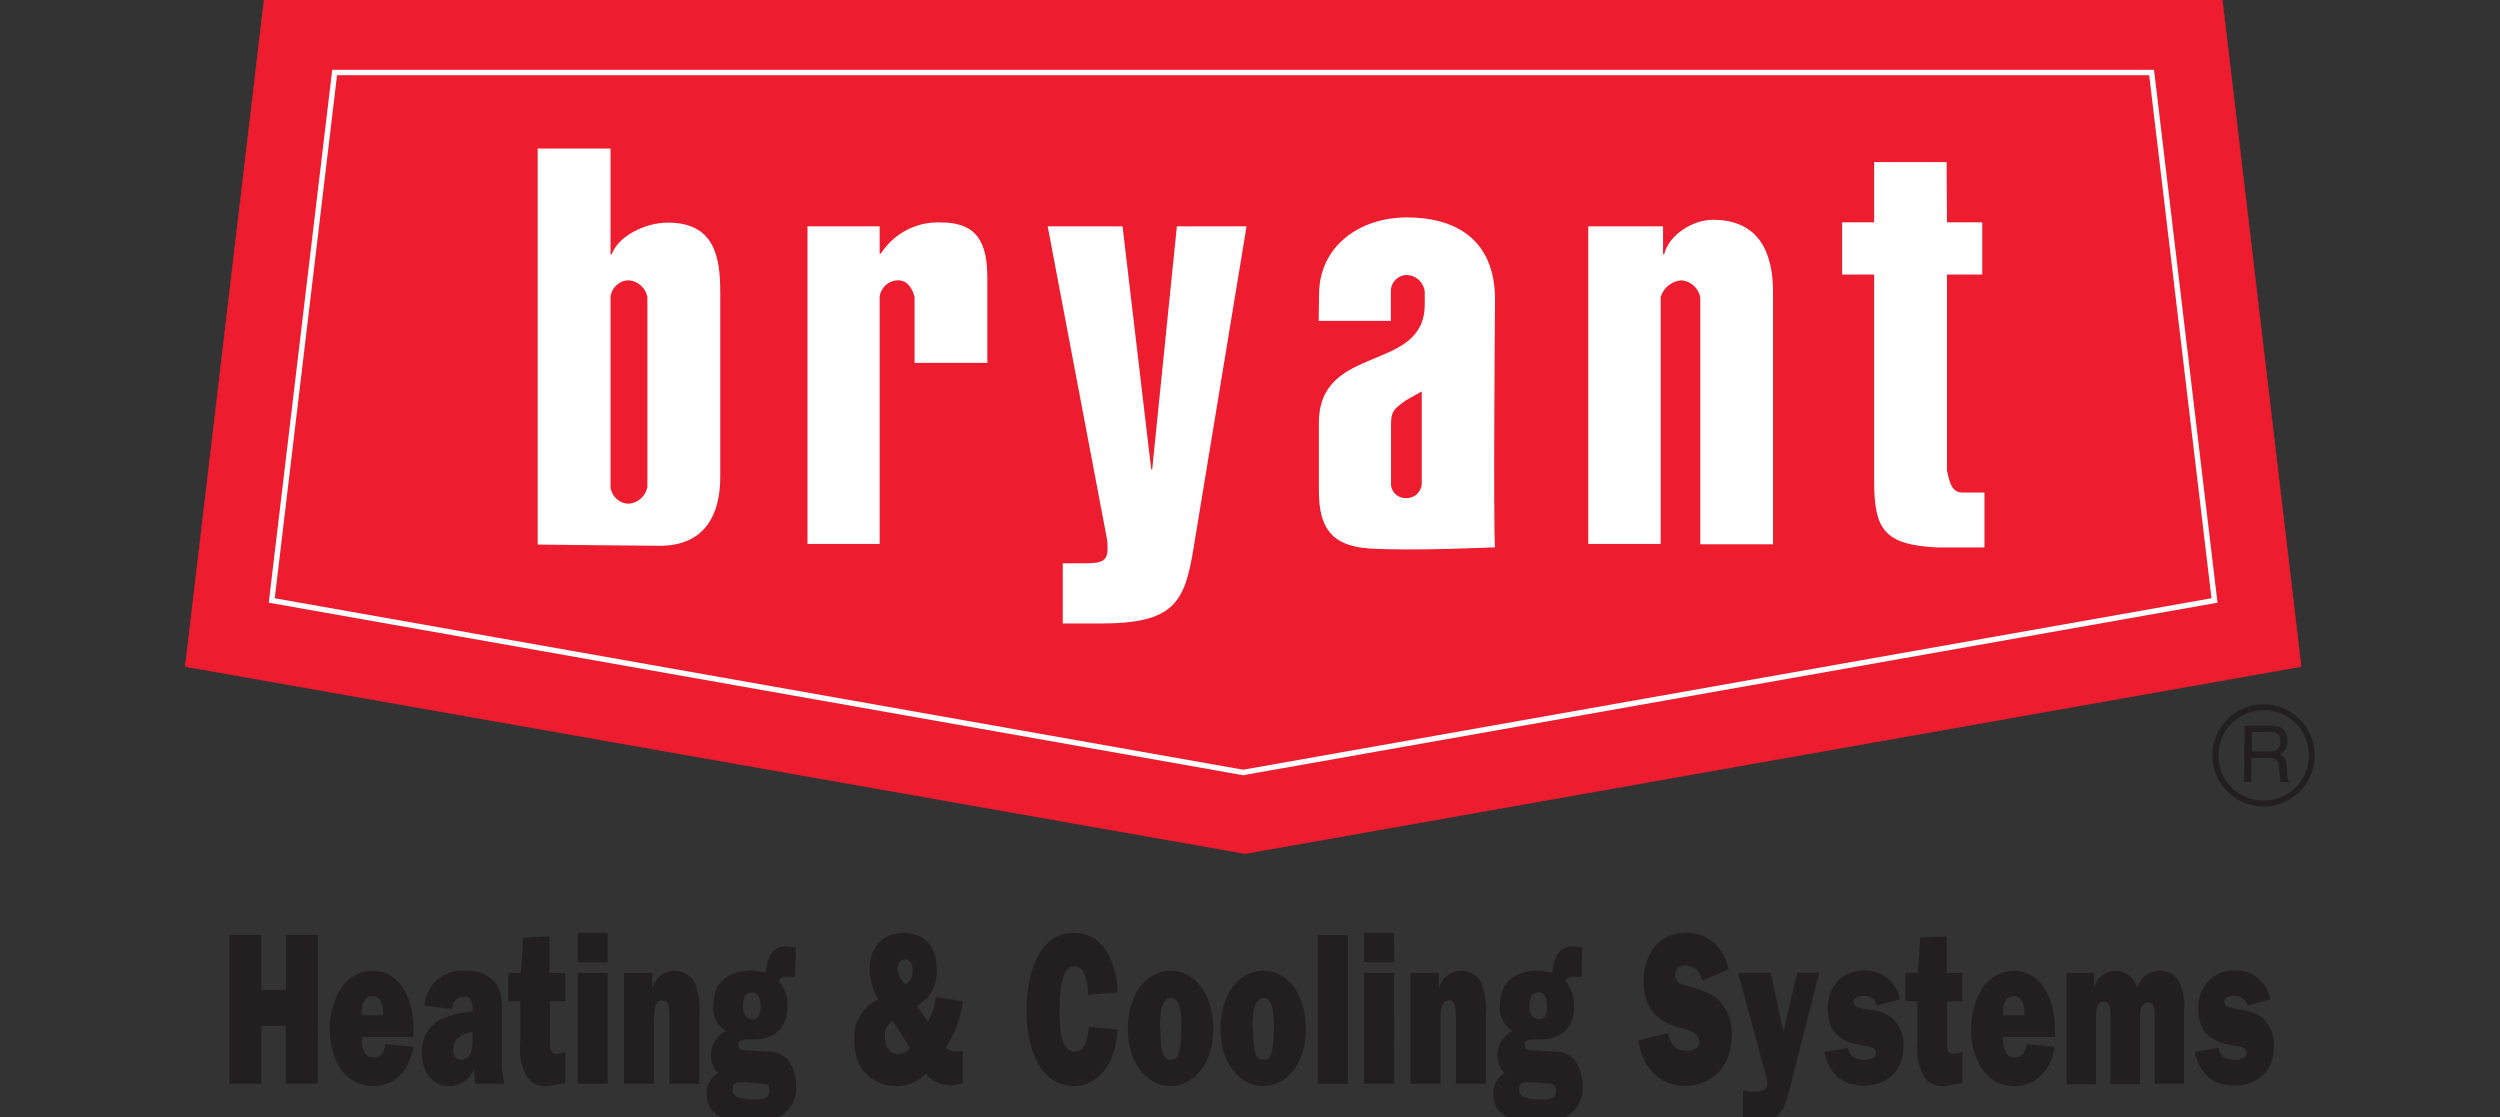 <?xml version="1.0" encoding="UTF-8"?> <svg xmlns="http://www.w3.org/2000/svg" xmlns:v="https://vecta.io/nano" id="Layer_1" version="1.1" viewBox="0 0 488 218.1"><rect x="0" y="0" width="488" height="218.1" fill="#333333" stroke="none"/><defs><style> .st0 { fill: #fff; } .st1 { fill: none; } .st2 { fill: #231f20; } .st3 { stroke: #ed1c2e; stroke-width: .106px; } .st3, .st4 { fill: #ed1c2e; stroke-miterlimit: 2.12; } .st4 { stroke: #fff; stroke-width: 1.06px; } </style></defs><path class="st1" d="M242.709,155.605l194.846-34.434-13.102-111.704H60.931l-13.119,111.584,194.898,34.555Z"></path><path class="st2" d="M441.842,157.43c-5.515,0-9.986-4.471-9.986-9.986s4.471-9.986,9.986-9.986c5.515,0,9.986,4.471,9.986,9.986h0c.019,5.496-4.421,9.967-9.917,9.986-.023,0-.046,0-.069,0ZM441.842,138.629c-4.878.009-8.825,3.972-8.815,8.85s3.972,8.825,8.85,8.815c4.878-.009,8.825-3.972,8.815-8.85.019-4.849-3.897-8.796-8.746-8.815-.035-0-.069,0-.104 0ZM438.14,141.659h4.924c1.722,0,3.357.327,3.443,2.806.132,1.129-.442,2.223-1.446,2.755,1.136.723,1.154.895,1.343,2.806.103,1.446-.103,1.722.516,2.634h-1.722l-.224-1.395c-.241-1.308.396-3.323-1.877-3.323h-3.616v4.718h-1.429l.086-11.002ZM439.569,142.899v3.788h3.53c.947,0,1.877-.258,2.014-1.722.207-1.877-1.154-2.118-2.014-2.118l-3.53.052Z"></path><path class="st2" d="M62.015,211.561h-6.233v-11.312h-4.769v11.312h-6.233v-29.045h6.233v10.709h4.804v-10.709h6.233l-.034,29.045Z"></path><path class="st2" d="M80.748,204.312c-.93,5.251-4.184,7.679-7.765,7.679-2.376.095-4.652-.963-6.112-2.841-1.698-2.363-2.575-5.218-2.497-8.127-.042-2.881.727-5.715,2.221-8.178,1.32-2.057,3.582-3.318,6.026-3.357,5.045,0,8.127,4.666,8.127,11.777v1.153h-10.141c0,2.324.499,4.012,2.273,4.012,1.343,0,2.083-.758,2.324-2.617l5.544.499ZM74.808,198.183c0-2.118-.465-3.736-2.135-3.736s-2.152,1.722-2.1,3.736h4.235Z"></path><path class="st2" d="M92.782,211.561c-.147-.997-.216-2.005-.207-3.013-.74,2.095-2.737,3.482-4.958,3.443-2.824,0-5.286-2.204-5.286-6.525-.13-2.813,1.436-5.431,3.977-6.646,1.896-.783,3.909-1.243,5.957-1.36v-.172c0-1.946-.344-2.703-1.722-2.703-1.153,0-2.135.585-2.307,2.41l-5.406-.723c.292-4.04,3.804-7.079,7.844-6.787.014.001.028.002.041.003,2.024-.135,4.018.54,5.544,1.877,1.997,1.98,1.722,4.786,1.722,7.868v7.593c-.066,1.593.096,3.188.482,4.735h-5.682ZM92.266,201.437c-1.412.207-3.788.844-3.788,3.443,0,1.395.62,1.98,1.532,1.98,2.238,0,2.255-2.651,2.255-5.027v-.396Z"></path><path class="st2" d="M99.221,195.428v-5.51h2.462l.448-6.887,5.165-.258v7.162h3.03v5.51h-2.961v7.455c0,1.567-.12,2.789,1.274,2.789.592-.023,1.175-.151,1.722-.379v6.06l-3.443.637c-1.743.251-3.453-.635-4.253-2.204-.972-1.906-1.361-4.055-1.119-6.181v-8.178l-2.324-.017Z"></path><path class="st2" d="M118.642,211.561h-5.871v-21.642h5.871v21.642ZM118.642,187.835h-5.871v-5.75h5.871v5.75Z"></path><path class="st2" d="M127.337,189.919v3.047h0c.554-2.409,2.956-3.914,5.365-3.36,1.217.28,2.261,1.054,2.882,2.138.809,2.056,1.133,4.272.947,6.474v13.343h-5.871v-13.137c0-1.308,0-3.134-1.274-3.134-1.722,0-1.722,1.997-1.722,3.771v12.5h-5.871v-21.642h5.544Z"></path><path class="st2" d="M149.909,205.259c1.406-.041,2.768.494,3.771,1.481,1.197,1.528,1.808,3.433,1.722,5.372.163,2.504-1.195,4.861-3.443,5.974-1.831.729-3.8,1.047-5.768.93-2.514,0-8.213-.258-8.213-5.337-.146-1.71.714-3.349,2.204-4.201-.92-.906-1.424-2.152-1.395-3.443-.033-2.023,1.099-3.885,2.91-4.786-1.724-1.042-2.685-2.991-2.462-4.993,0-5.596,4.322-6.784,7.403-6.784.959-.027,1.916.118,2.824.43.327-3.134,1.412-5.165,3.771-5.165l1.722.12h.396l-.155,5.802h-1.446c-.534,0-1.36,0-1.722.792,1.135,1.368,1.746,3.095,1.722,4.872,0,5.423-3.891,6.611-6.887,6.611h-1.308c-.499,0-1.481,0-1.481,1.067s1.085,1.016,1.618,1.016l4.218.241ZM144.485,211.268c-.671,0-1.481,0-1.481,1.36-.068.758.443,1.447,1.188,1.601.952.296,1.948.424,2.944.379.878,0,3.082.207,3.082-1.722,0-1.446-1.016-1.36-1.722-1.395l-2.91-.224h-1.102ZM148.462,196.392c0-1.722-.585-2.703-1.722-2.703s-1.722,1.102-1.722,2.669.654,2.617,1.877,2.617,1.567-1.102,1.567-2.583Z"></path><path class="st2" d="M181.123,199.491c.864-1.505,1.392-3.179,1.55-4.907l5.268.878c-.386,3.218-1.531,6.298-3.34,8.987.493.591,1.25.895,2.014.809l1.326-.138v6.267c-.764.296-1.574.454-2.393.465-1.881.037-3.666-.827-4.804-2.324-1.483,1.637-3.612,2.538-5.819,2.462-3.908,0-8.178-2.514-8.178-8.936-.259-3.393,1.624-6.588,4.718-8.006-1.066-1.708-1.66-3.669-1.722-5.682,0-5.423,3.443-7.283,6.697-7.283s6.405,1.946,6.405,7.111c.226,2.932-1.273,5.728-3.839,7.162l2.118,3.134ZM174.236,199.233c-1.068.726-1.64,1.989-1.481,3.271,0,2.152,1.153,3.22,2.583,3.22.907.002,1.757-.442,2.273-1.188l-3.375-5.303ZM178.179,189.454c0-1.308-.654-2.169-1.55-2.169s-1.412.689-1.412,1.877c.133,1.139.656,2.198,1.481,2.996.966-.546,1.534-1.596,1.464-2.703h.017Z"></path><path class="st2" d="M218.174,200.972c-.379,6.697-3.788,11.019-8.488,11.019-6.095,0-9.297-6.319-9.297-14.583s2.806-15.323,9.211-15.323c5.165,0,8.161,4.408,8.608,11.639l-5.819.43c0-2.462-.585-5.544-2.686-5.544-2.772,0-2.875,6.043-2.875,8.798s.103,7.885,2.927,7.885c1.928,0,2.669-2.41,2.755-4.838l5.664.516Z"></path><path class="st2" d="M236.821,200.938c0,6.56-3.702,11.053-8.333,11.053s-8.333-4.494-8.333-11.053c0-6.887,3.581-11.449,8.333-11.449s8.333,4.494,8.333,11.449ZM226.49,200.628c0,5.802.981,6.233,2.049,6.233s2.049-.43,2.049-6.233c0-2.066,0-5.837-2.049-5.837s-2.1,3.857-2.1,5.837h.052Z"></path><path class="st2" d="M254.898,200.938c0,6.56-3.702,11.053-8.333,11.053s-8.333-4.494-8.333-11.053c0-6.887,3.598-11.449,8.333-11.449s8.333,4.494,8.333,11.449ZM244.568,200.628c0,5.802.981,6.233,2.049,6.233s2.049-.43,2.049-6.233c0-2.066,0-5.837-2.049-5.837s-2.1,3.857-2.1,5.837h.052Z"></path><path class="st2" d="M263.111,211.561h-5.871v-29.045h5.871v29.045Z"></path><path class="st2" d="M272.167,211.561h-5.94v-21.642h5.871l.069,21.642ZM272.167,187.835h-5.94v-5.75h5.871l.069,5.75Z"></path><path class="st2" d="M280.862,189.919v3.047h0c.554-2.409,2.956-3.914,5.365-3.36,1.217.28,2.261,1.054,2.882,2.138.809,2.056,1.133,4.272.947,6.474v13.343h-5.871v-13.137c0-1.308,0-3.134-1.274-3.134-1.722,0-1.722,1.997-1.722,3.771v12.5h-5.888v-21.642h5.561Z"></path><path class="st2" d="M303.433,205.259c1.406-.041,2.768.494,3.771,1.481,1.197,1.528,1.808,3.433,1.722,5.372.168,2.505-1.192,4.864-3.443,5.974-1.825.731-3.788,1.048-5.75.93-2.514,0-8.213-.258-8.213-5.337-.146-1.71.714-3.349,2.204-4.201-.927-.902-1.433-2.151-1.395-3.443-.058-2.025,1.073-3.896,2.893-4.786-1.698-1.064-2.646-2.999-2.445-4.993,0-5.596,4.322-6.784,7.403-6.784.959-.027,1.916.118,2.824.43.327-3.134,1.412-5.165,3.753-5.165l1.722.12h.396l-.155,5.802h-1.446c-.534,0-1.36,0-1.722.792,1.137,1.367,1.747,3.095,1.722,4.872,0,5.423-3.874,6.611-6.887,6.611h-1.291c-.516,0-1.481,0-1.481,1.067s1.085,1.016,1.618,1.016l4.201.241ZM298.01,211.268c-.671,0-1.481,0-1.481,1.36-.068.758.443,1.447,1.188,1.601.946.296,1.937.424,2.927.379.895,0,3.099.207,3.099-1.722,0-1.446-1.016-1.36-1.722-1.395l-2.91-.224h-1.102ZM301.987,196.392c0-1.722-.585-2.703-1.722-2.703s-1.722,1.102-1.722,2.669.654,2.617,1.877,2.617,1.567-1.102,1.567-2.583Z"></path><path class="st2" d="M325.575,201.643c.534,2.6,1.894,3.443,3.702,3.443.809,0,2.41-.172,2.41-1.722s-1.584-2.118-2.497-2.359c-3.822-1.067-8.367-2.548-8.367-9.452-.074-2.67.86-5.271,2.617-7.283,1.573-1.485,3.675-2.279,5.837-2.204,3.53,0,6.887,2.066,8.195,7.111l-5.165,2.255c-.585-2.169-1.722-2.927-3.288-2.927-.936-.166-1.83.458-1.996,1.395-.027.153-.034.31-.019.465,0,1.532,1.481,1.825,2.255,2.083,2.042.42,3.99,1.208,5.75,2.324,2.094,1.87,3.206,4.603,3.013,7.403,0,6.99-4.855,9.796-9.073,9.796s-8.058-2.548-9.159-8.867l5.785-1.464Z"></path><path class="st2" d="M349.265,212.869c-1.136,4.494-2.651,6.181-6.026,6.181l-2.479-.155h-.516v-6.009l2.135.258c.809,0,2.583,0,2.583-1.722-.056-.666-.183-1.324-.379-1.963l-5.32-19.559h6.388l2.479,11.518,2.651-11.518h4.322l-5.837,22.968Z"></path><path class="st2" d="M360.732,204.536c.327,2.066,1.946,2.324,3.237,2.324.585,0,2.238-.086,2.238-1.36s-2.014-1.308-2.548-1.395c-3.168-.637-6.887-1.515-6.887-7.283-.073-2.142.78-4.213,2.341-5.682,1.345-1.175,3.088-1.791,4.872-1.722,3.368-.055,6.281,2.334,6.887,5.647l-4.476,1.222c-.311-1.19-1.424-1.992-2.651-1.911-.465,0-1.894.207-1.894,1.153.01.529.379.984.895,1.102.836.231,1.687.398,2.548.499,1.494.152,2.917.712,4.115,1.618,1.467,1.44,2.244,3.44,2.135,5.492,0,5.974-4.408,7.679-7.817,7.679s-6.508-1.567-7.627-6.577l4.631-.809Z"></path><path class="st2" d="M371.923,195.428v-5.51h2.462l.448-6.887,5.165-.258v7.162h3.03v5.51h-2.961v7.455c0,1.567-.12,2.789,1.274,2.789.591-.027,1.174-.155,1.722-.379v6.06l-3.443.637c-1.737.243-3.438-.641-4.235-2.204-.972-1.906-1.361-4.055-1.119-6.181v-8.178l-2.342-.017Z"></path><path class="st2" d="M401.123,204.312c-.912,5.251-4.167,7.679-7.765,7.679-2.376.092-4.651-.965-6.112-2.841-1.685-2.369-2.555-5.221-2.479-8.127-.05-2.881.721-5.718,2.221-8.178,1.318-2.06,3.581-3.321,6.026-3.357,5.027,0,8.109,4.666,8.109,11.777v1.153h-10.141c0,2.324.516,4.012,2.29,4.012,1.343,0,2.083-.758,2.307-2.617l5.544.499ZM395.2,198.183c0-2.118-.482-3.736-2.135-3.736s-2.169,1.722-2.1,3.736h4.235Z"></path><path class="st2" d="M408.768,189.919v2.927h0c.539-2.315,2.852-3.756,5.168-3.217,1.598.372,2.845,1.619,3.217,3.217.588-2.014,2.448-3.387,4.545-3.357,1.418-.01,2.745.696,3.53,1.877.941,1.854,1.318,3.943,1.085,6.009v14.187h-5.75v-12.913c0-1.395.12-2.961-1.24-2.961-1.722,0-1.601,2.187-1.601,3.925v12.052h-5.75v-13.016c0-1.36,0-3.099-1.343-3.099s-1.498,1.377-1.498,3.099v12.999h-5.75v-21.728h5.389Z"></path><path class="st2" d="M433.044,204.536c.327,2.066,1.963,2.324,3.237,2.324.603,0,2.255-.086,2.255-1.36s-2.014-1.308-2.548-1.395c-3.168-.637-6.887-1.515-6.887-7.283-.08-2.144.775-4.216,2.341-5.682,1.335-1.18,3.075-1.798,4.855-1.722,3.368-.055,6.281,2.334,6.887,5.647l-4.476,1.222c-.31-1.184-1.413-1.984-2.634-1.911-.482,0-1.894.207-1.894,1.153.014.522.372.972.878,1.102.836.229,1.688.396,2.548.499,1.499.152,2.929.712,4.132,1.618,1.467,1.44,2.244,3.44,2.135,5.492,0,5.974-4.425,7.679-7.834,7.679s-6.491-1.567-7.61-6.577l4.614-.809Z"></path><path class="st3" d="M243.053,166.624l-206.881-36.517L51.668-.95h382.013l15.495,131.056-206.123,36.517Z"></path><path class="st4" d="M242.657,150.784L53.045,117.211l12.276-103.061h354.672l12.276,103.061-189.612,33.573Z"></path><path class="st0" d="M104.955,28.991h14.221v20.66h.224c1.274-3.581,6.577-6.198,10.95-6.198,9.091,0,10.244,6.629,10.244,13.567v36.156c0,6.887-2.72,13.361-11.811,13.361-4.373,0-23.828-.241-23.828-.241V28.991ZM119.176,95.07c.193,1.837,1.734,3.238,3.581,3.254,1.798-.153,3.275-1.482,3.616-3.254v-37.103c-.346-1.769-1.82-3.096-3.616-3.254-1.847.016-3.389,1.417-3.581,3.254v37.103Z"></path><path class="st0" d="M171.705,49.496h.241c2.544-3.964,7.002-6.278,11.708-6.078,7.248,0,9.073,4.132,9.073,10.864v16.546h-14.204v-12.861c-.396-1.515-1.291-3.254-3.237-3.254-1.845.024-3.381,1.42-3.581,3.254v48.208h-14.084v-61.999h14.084v5.32Z"></path><path class="st0" d="M243.328,44.176l-10.33,62.722c-1.722,10.743-3.805,14.807-18.181,14.807h-7.369v-11.759h4.614c3.099,0,4.132-.551,4.132-2.824.012-.616-.023-1.232-.103-1.842l-11.587-61.103h14.617l5.596,47.433h.189l4.821-47.433h13.601Z"></path><path class="st0" d="M257.481,57.468c0-9.332,7.817-15.03,17.131-15.03s17.217,4.132,17.217,16.081c0,0-.361,44.179,0,48.311,0,0-16.305.775-24.603.224-7.352-.482-9.779-4.115-9.779-11.174v-13.343c0-15.616,20.66-9.659,20.66-23.105v-2.497c-.192-1.831-1.723-3.229-3.564-3.254-1.739.056-3.104,1.512-3.047,3.251,0,.001,0,.002 0.0.003v5.699h-14.084l.069-5.165ZM271.53,94.037c-.201,1.546.889,2.963,2.436,3.164.163.021.327.028.491.021,1.614.083,2.99-1.159,3.073-2.774.007-.137.004-.275-.008-.412v-17.63l-3.065,1.722c-2.393,1.722-2.927,2.135-2.927,4.786v11.122Z"></path><path class="st0" d="M324.628,49.617h.224c.93-3.805,5.596-6.715,9.504-6.715,9.315,0,11.742,6.887,11.742,14.084v49.258h-14.204v-48.208c-.352-1.804-1.854-3.158-3.684-3.323-1.887.156-3.489,1.444-4.046,3.254v48.208h-14.135v-61.999h14.6v5.441Z"></path><path class="st0" d="M380.049,43.401h6.887v10.193h-6.887v38.308c.465,1.963.809,4.235,2.996,4.235h4.322v10.726h-9.228c-10.468-.534-12.31-3.564-12.31-13.119v-40.15h-6.25v-10.193h6.25v-11.759h14.152l.069,11.759Z"></path></svg> 